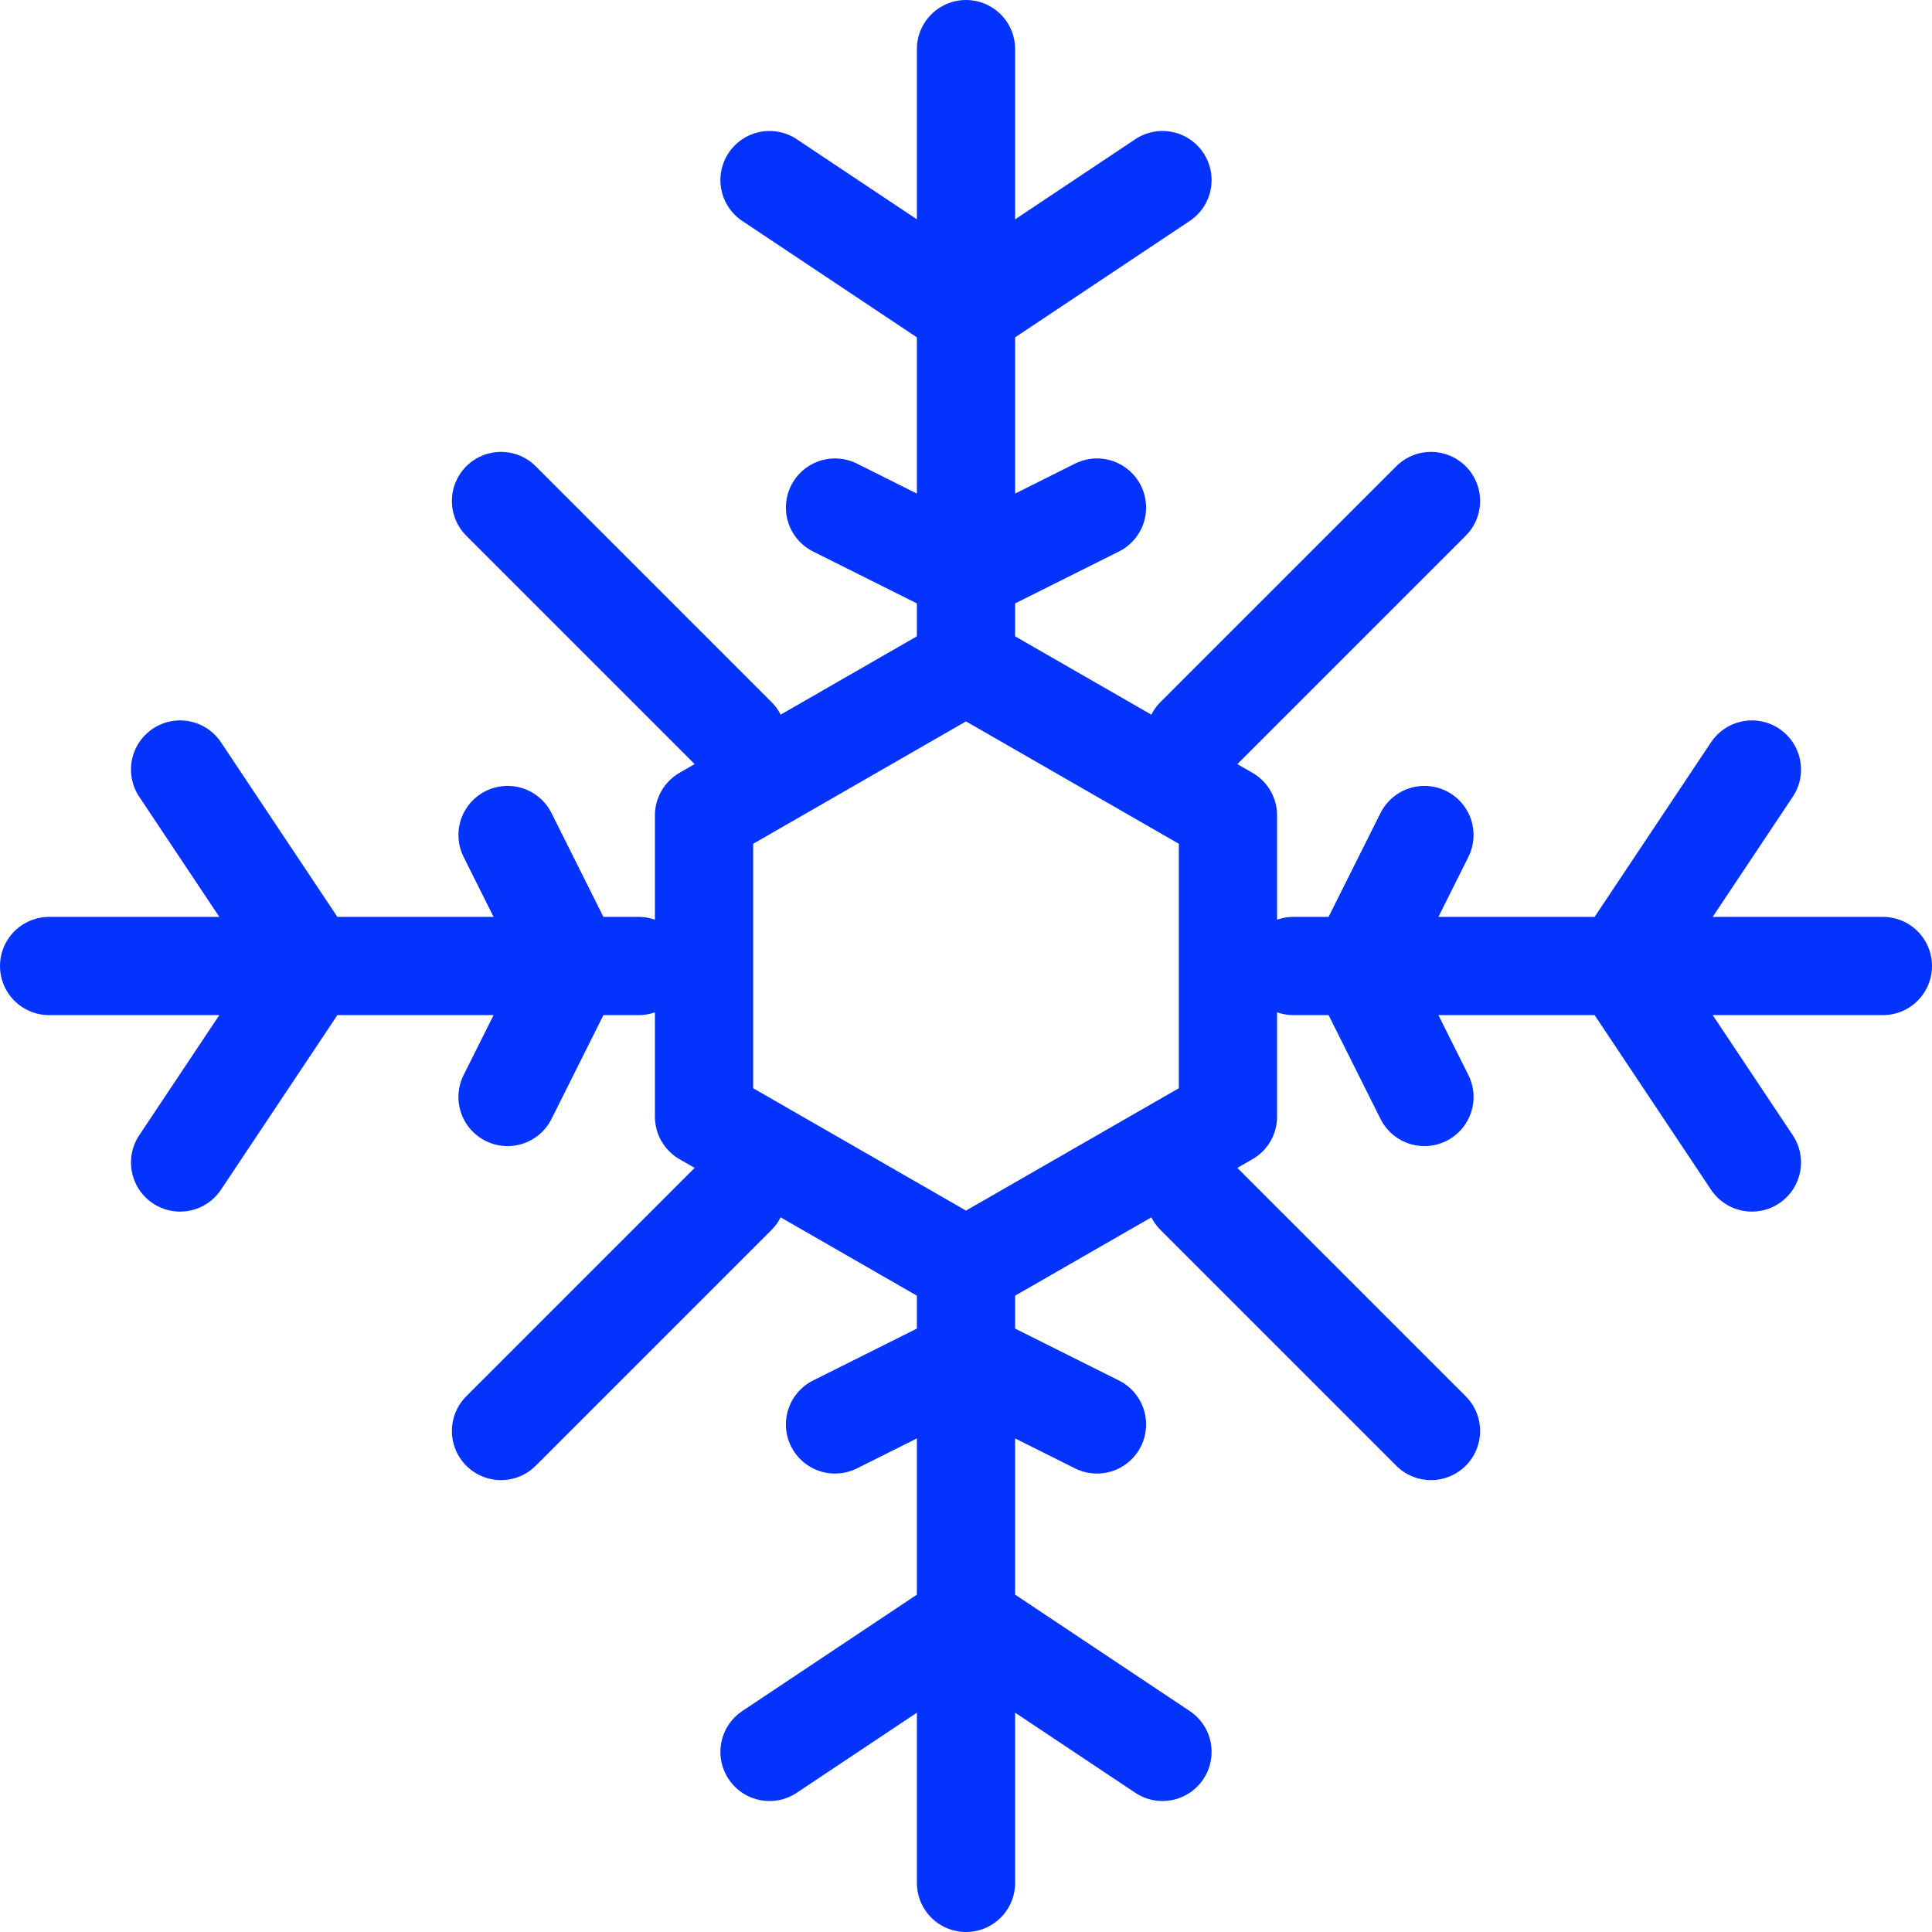 <svg viewBox="0 0 29.5 29.5" xmlns="http://www.w3.org/2000/svg" data-name="katman 2" id="katman_2">
  <defs>
    <style>
      .cls-1 {
        fill: none;
        stroke: #0533fe;
        stroke-linecap: round;
        stroke-linejoin: round;
        stroke-width: 1.5px;
      }
    </style>
  </defs>
  <g data-name="katman 1" id="katman_1">
    <path d="M14.75,28.75v-9M28.75,14.75h-9M.75,14.75h9M14.75.75v9M7.65,7.65l3.6,3.6M7.65,21.85l3.6-3.6M21.85,21.85l-3.6-3.6M21.85,7.65l-3.6,3.6M11.75,2.75l3,2,3-2M12.75,7.75l2,1,2-1M2.75,17.75l2-3-2-3M7.75,16.75l1-2-1-2M17.75,26.75l-3-2-3,2M16.75,21.75l-2-1-2,1M26.75,11.75l-2,3,2,3M21.75,12.75l-1,2,1,2M10.75,12.45v4.6l4,2.3,4-2.3v-4.6l-4-2.3-4,2.3Z" class="cls-1"></path>
  </g>
</svg>